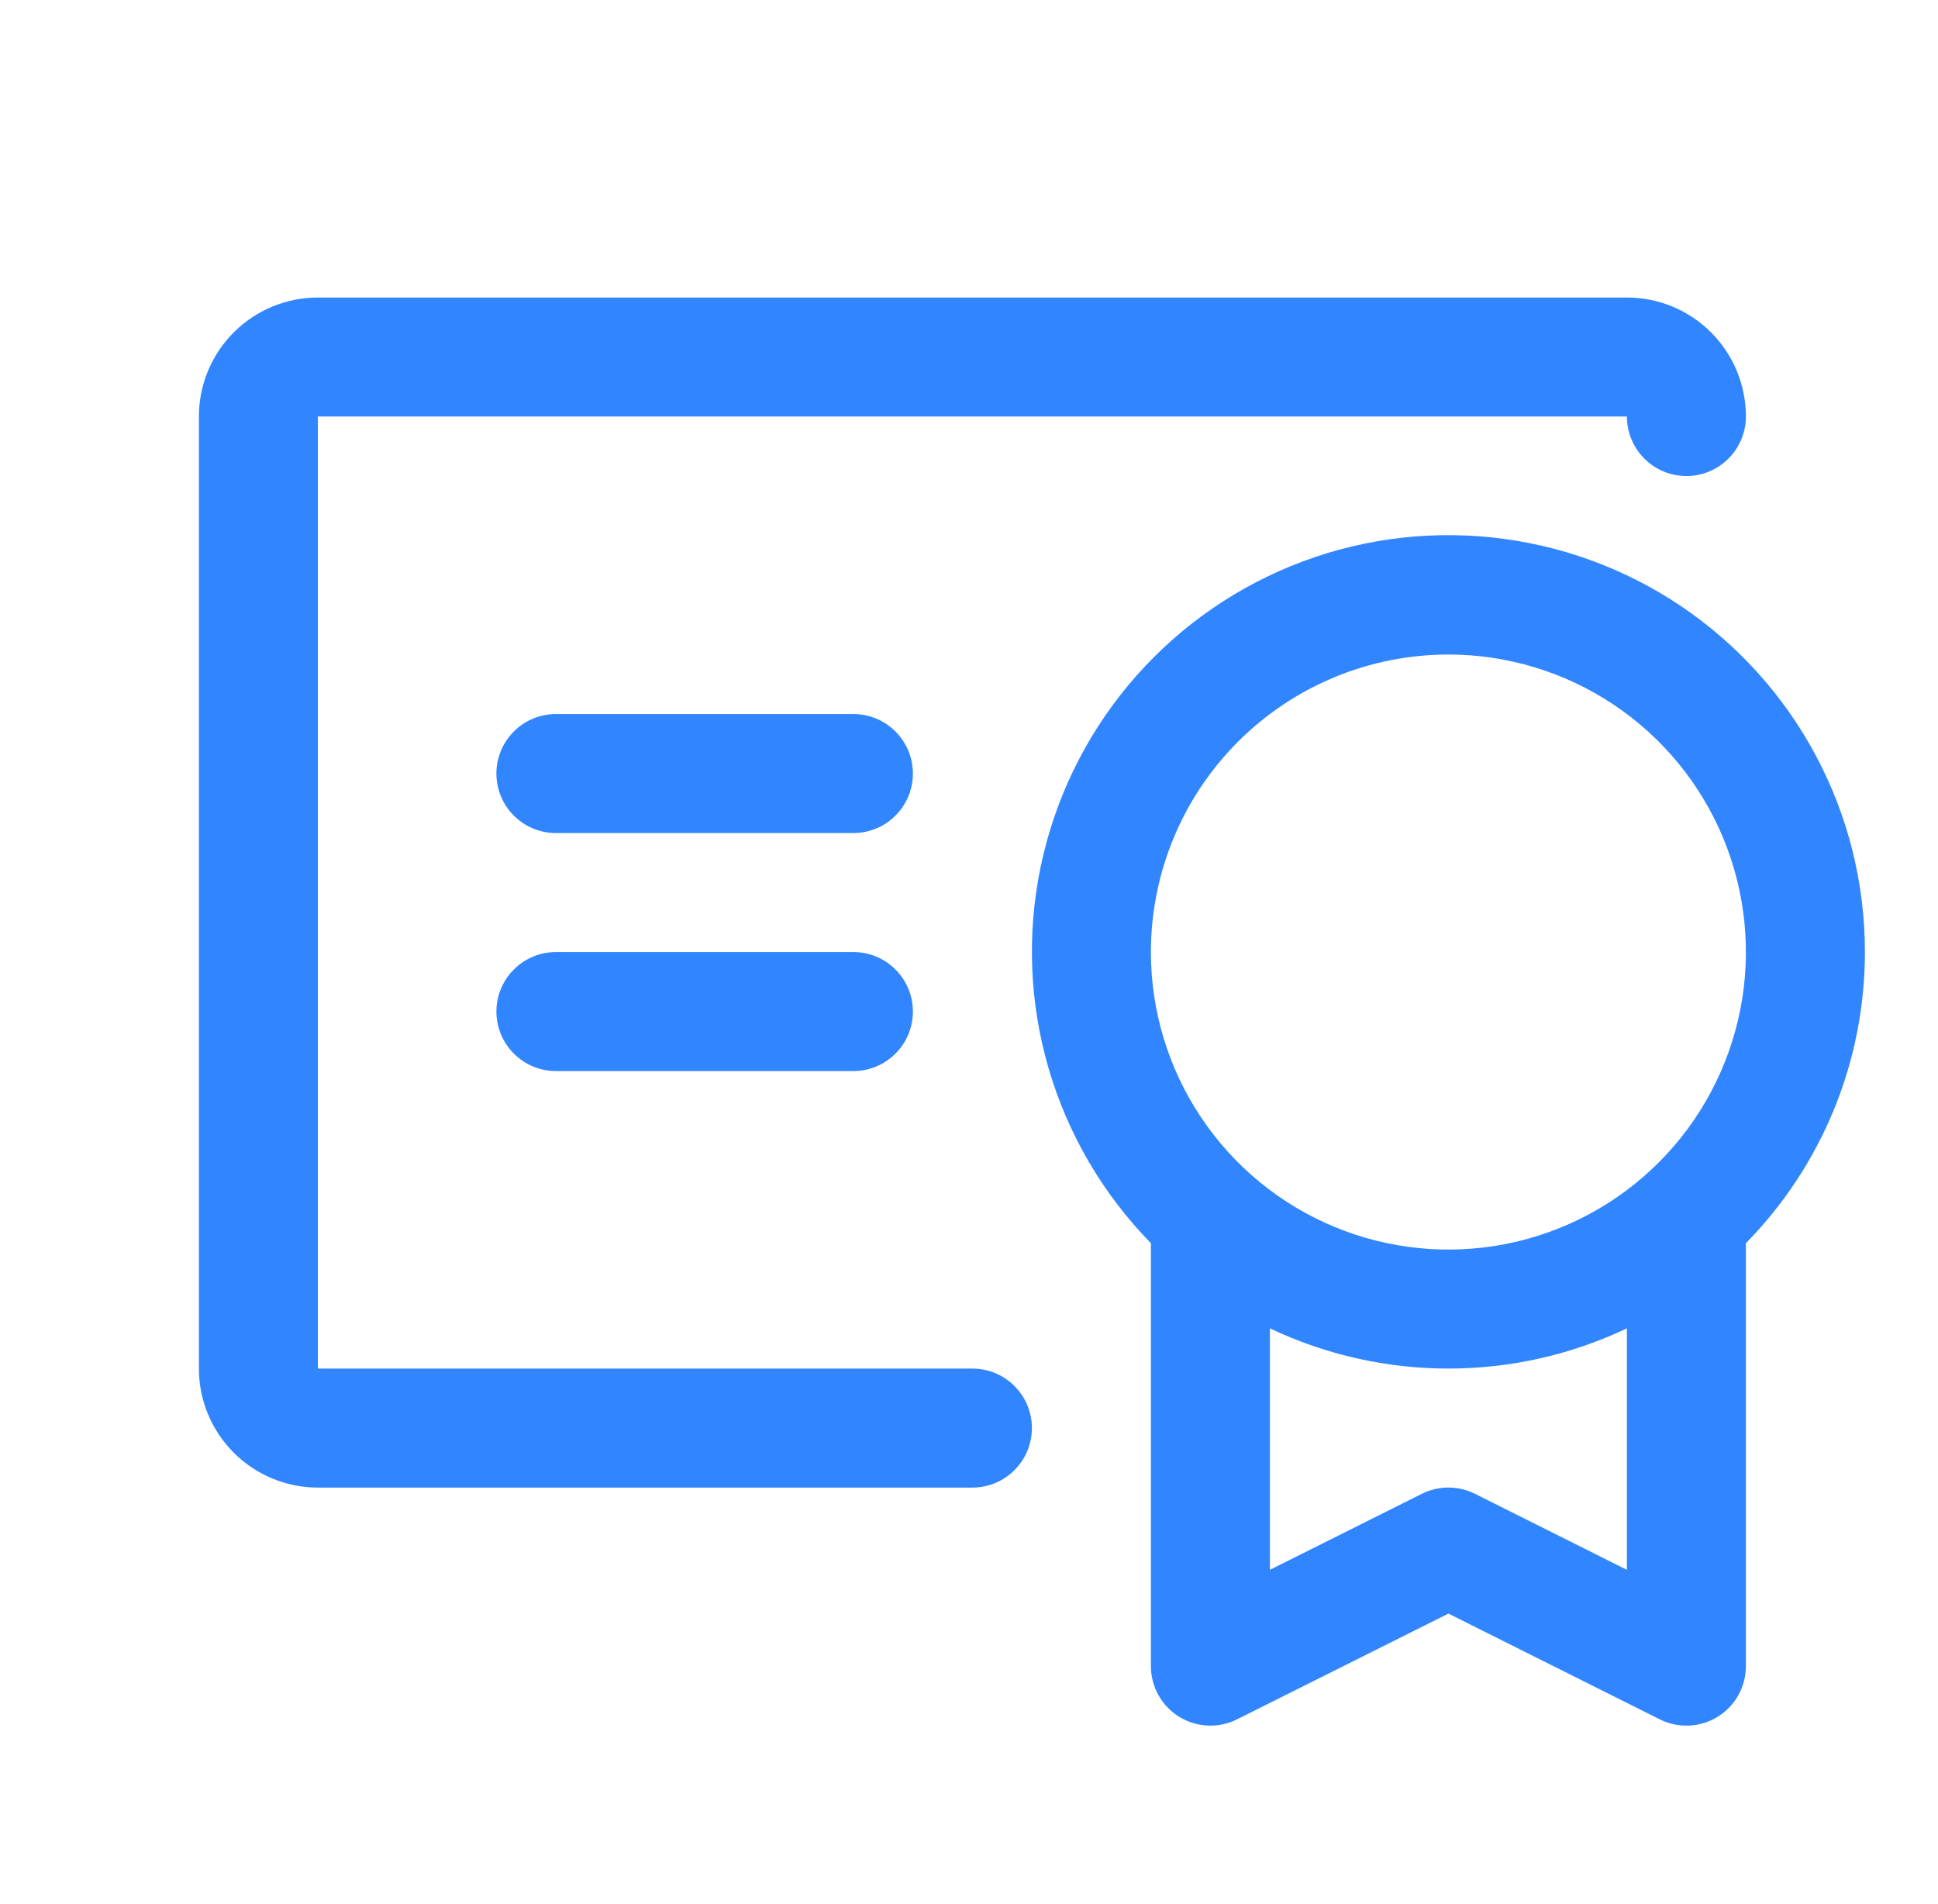 <svg width="57" height="56" viewBox="0 0 57 56" fill="none" xmlns="http://www.w3.org/2000/svg">
<path d="M54.85 28C54.852 25.99 54.359 24.011 53.416 22.237C52.472 20.462 51.106 18.947 49.439 17.825C47.772 16.703 45.854 16.009 43.855 15.803C41.855 15.597 39.836 15.886 37.975 16.645C36.114 17.404 34.469 18.609 33.183 20.154C31.898 21.699 31.012 23.536 30.605 25.504C30.197 27.472 30.28 29.51 30.846 31.439C31.412 33.367 32.444 35.126 33.85 36.562V49C33.85 49.298 33.926 49.592 34.071 49.853C34.216 50.114 34.426 50.333 34.68 50.49C34.934 50.647 35.223 50.736 35.522 50.749C35.82 50.763 36.116 50.7 36.383 50.566L42.6 47.456L48.817 50.566C49.084 50.7 49.38 50.763 49.679 50.749C49.977 50.736 50.267 50.647 50.52 50.49C50.774 50.333 50.984 50.114 51.129 49.853C51.274 49.592 51.35 49.298 51.35 49V36.562C53.595 34.277 54.852 31.203 54.85 28ZM42.6 19.25C44.331 19.25 46.022 19.763 47.461 20.725C48.9 21.686 50.022 23.053 50.684 24.651C51.346 26.25 51.52 28.01 51.182 29.707C50.844 31.404 50.011 32.964 48.787 34.187C47.564 35.411 46.005 36.244 44.307 36.582C42.61 36.919 40.85 36.746 39.252 36.084C37.653 35.422 36.286 34.3 35.325 32.861C34.363 31.422 33.85 29.731 33.85 28C33.85 25.679 34.772 23.454 36.413 21.813C38.054 20.172 40.279 19.25 42.6 19.25ZM43.383 43.934C43.14 43.812 42.872 43.749 42.6 43.749C42.328 43.749 42.06 43.812 41.817 43.934L37.35 46.169V39.067C38.991 39.846 40.784 40.25 42.6 40.25C44.416 40.25 46.21 39.846 47.85 39.067V46.169L43.383 43.934ZM30.35 42C30.35 42.464 30.166 42.909 29.837 43.237C29.509 43.566 29.064 43.75 28.6 43.75H9.35C8.422 43.75 7.532 43.381 6.875 42.725C6.219 42.069 5.85 41.178 5.85 40.25V12.25C5.85 11.322 6.219 10.431 6.875 9.775C7.532 9.119 8.422 8.75 9.35 8.75H47.85C48.778 8.75 49.669 9.119 50.325 9.775C50.981 10.431 51.35 11.322 51.35 12.25C51.35 12.714 51.166 13.159 50.837 13.487C50.509 13.816 50.064 14 49.6 14C49.136 14 48.691 13.816 48.363 13.487C48.035 13.159 47.85 12.714 47.85 12.25H9.35V40.25H28.6C29.064 40.25 29.509 40.434 29.837 40.763C30.166 41.091 30.35 41.536 30.35 42ZM26.85 29.75C26.85 30.214 26.666 30.659 26.337 30.987C26.009 31.316 25.564 31.5 25.1 31.5H16.35C15.886 31.5 15.441 31.316 15.113 30.987C14.784 30.659 14.6 30.214 14.6 29.75C14.6 29.286 14.784 28.841 15.113 28.513C15.441 28.184 15.886 28 16.35 28H25.1C25.564 28 26.009 28.184 26.337 28.513C26.666 28.841 26.85 29.286 26.85 29.75ZM26.85 22.75C26.85 23.214 26.666 23.659 26.337 23.987C26.009 24.316 25.564 24.5 25.1 24.5H16.35C15.886 24.5 15.441 24.316 15.113 23.987C14.784 23.659 14.6 23.214 14.6 22.75C14.6 22.286 14.784 21.841 15.113 21.513C15.441 21.184 15.886 21 16.35 21H25.1C25.564 21 26.009 21.184 26.337 21.513C26.666 21.841 26.85 22.286 26.85 22.75Z" fill="#3186FF"/>
</svg>
